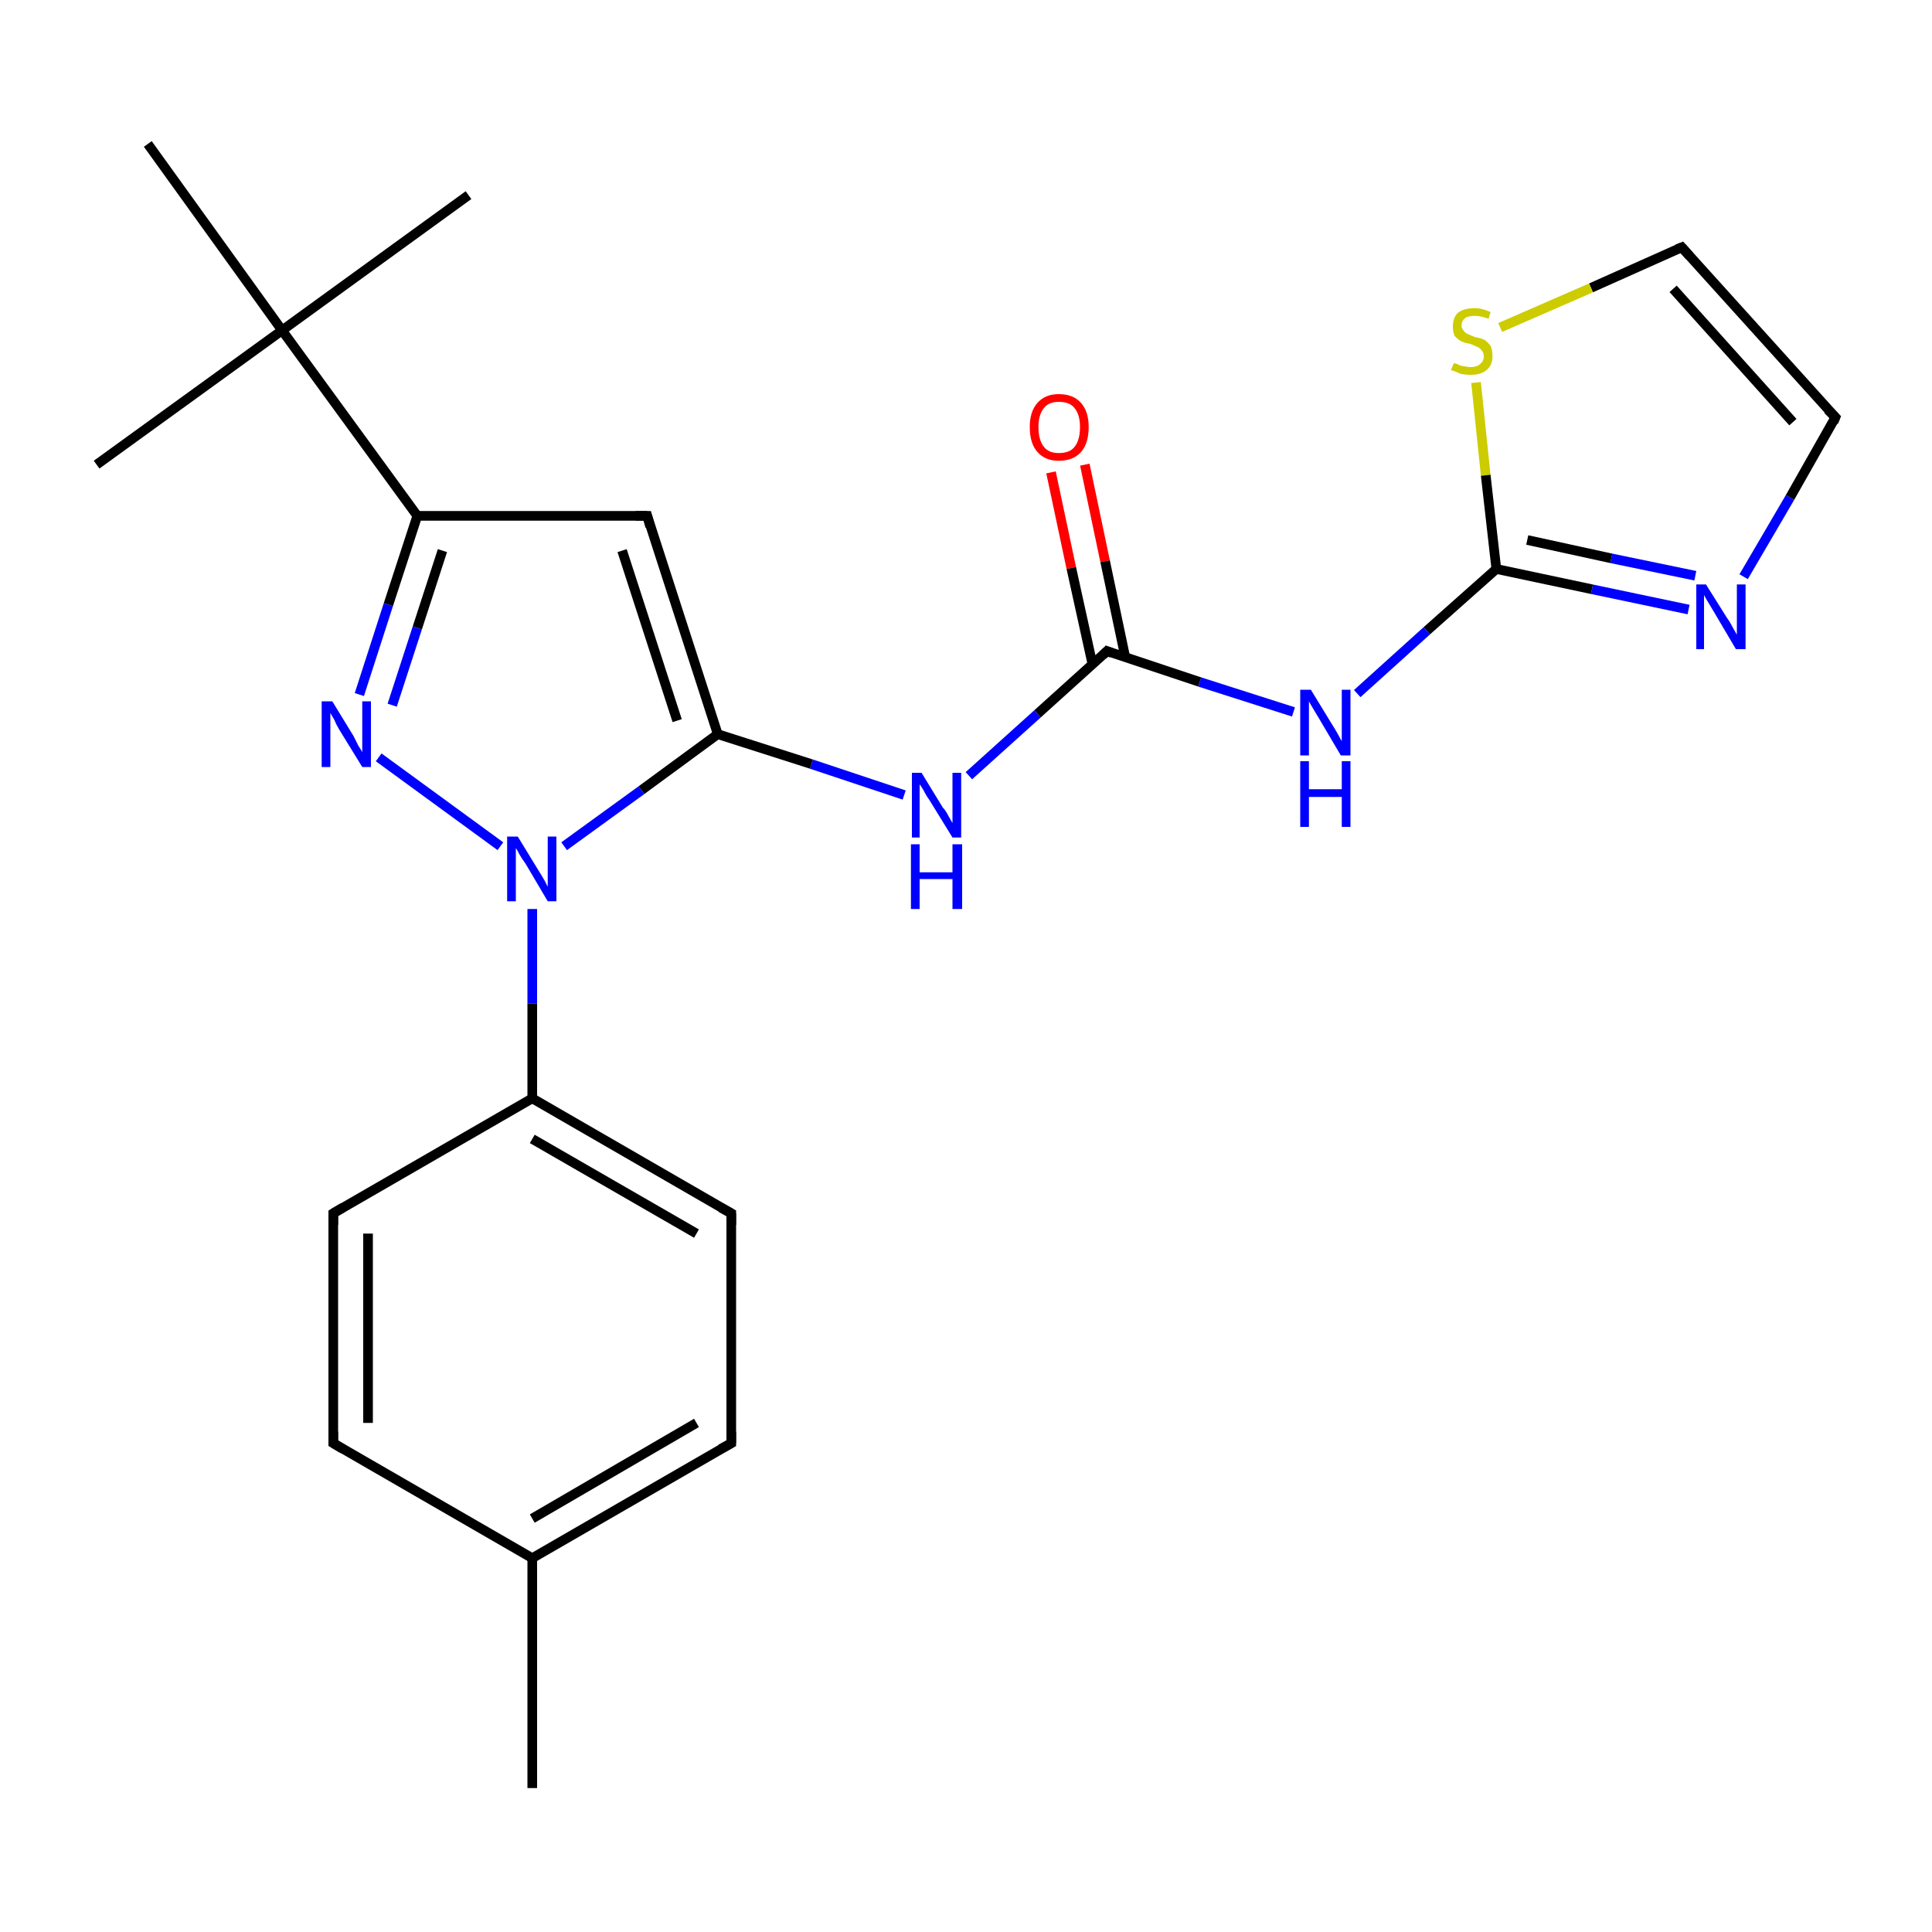 <?xml version='1.0' encoding='iso-8859-1'?>
<svg version='1.1' baseProfile='full'
              xmlns='http://www.w3.org/2000/svg'
                      xmlns:rdkit='http://www.rdkit.org/xml'
                      xmlns:xlink='http://www.w3.org/1999/xlink'
                  xml:space='preserve'
width='200px' height='200px' viewBox='0 0 200 200'>
<!-- END OF HEADER -->
<rect style='opacity:1.0;fill:#FFFFFF;stroke:none' width='200.0' height='200.0' x='0.0' y='0.0'> </rect>
<path class='bond-0 atom-0 atom-24' d='M 15.3,14.9 L 29.2,34.2' style='fill:none;fill-rule:evenodd;stroke:#000000;stroke-width:1.0px;stroke-linecap:butt;stroke-linejoin:miter;stroke-opacity:1' />
<path class='bond-1 atom-1 atom-24' d='M 10.0,48.1 L 29.2,34.2' style='fill:none;fill-rule:evenodd;stroke:#000000;stroke-width:1.0px;stroke-linecap:butt;stroke-linejoin:miter;stroke-opacity:1' />
<path class='bond-2 atom-24 atom-2' d='M 29.2,34.2 L 48.5,20.2' style='fill:none;fill-rule:evenodd;stroke:#000000;stroke-width:1.0px;stroke-linecap:butt;stroke-linejoin:miter;stroke-opacity:1' />
<path class='bond-3 atom-3 atom-16' d='M 112.3,48.1 L 114.4,58.1' style='fill:none;fill-rule:evenodd;stroke:#FF0000;stroke-width:1.0px;stroke-linecap:butt;stroke-linejoin:miter;stroke-opacity:1' />
<path class='bond-3 atom-3 atom-16' d='M 114.4,58.1 L 116.5,68.1' style='fill:none;fill-rule:evenodd;stroke:#000000;stroke-width:1.0px;stroke-linecap:butt;stroke-linejoin:miter;stroke-opacity:1' />
<path class='bond-3 atom-3 atom-16' d='M 108.8,48.9 L 110.9,58.8' style='fill:none;fill-rule:evenodd;stroke:#FF0000;stroke-width:1.0px;stroke-linecap:butt;stroke-linejoin:miter;stroke-opacity:1' />
<path class='bond-3 atom-3 atom-16' d='M 110.9,58.8 L 113.1,68.8' style='fill:none;fill-rule:evenodd;stroke:#000000;stroke-width:1.0px;stroke-linecap:butt;stroke-linejoin:miter;stroke-opacity:1' />
<path class='bond-4 atom-6 atom-4' d='M 34.5,125.6 L 34.5,149.4' style='fill:none;fill-rule:evenodd;stroke:#000000;stroke-width:1.0px;stroke-linecap:butt;stroke-linejoin:miter;stroke-opacity:1' />
<path class='bond-4 atom-6 atom-4' d='M 38.1,127.7 L 38.1,147.3' style='fill:none;fill-rule:evenodd;stroke:#000000;stroke-width:1.0px;stroke-linecap:butt;stroke-linejoin:miter;stroke-opacity:1' />
<path class='bond-5 atom-4 atom-17' d='M 34.5,149.4 L 55.1,161.3' style='fill:none;fill-rule:evenodd;stroke:#000000;stroke-width:1.0px;stroke-linecap:butt;stroke-linejoin:miter;stroke-opacity:1' />
<path class='bond-6 atom-7 atom-5' d='M 75.7,125.6 L 75.7,149.4' style='fill:none;fill-rule:evenodd;stroke:#000000;stroke-width:1.0px;stroke-linecap:butt;stroke-linejoin:miter;stroke-opacity:1' />
<path class='bond-7 atom-5 atom-17' d='M 75.7,149.4 L 55.1,161.3' style='fill:none;fill-rule:evenodd;stroke:#000000;stroke-width:1.0px;stroke-linecap:butt;stroke-linejoin:miter;stroke-opacity:1' />
<path class='bond-7 atom-5 atom-17' d='M 72.1,147.3 L 55.1,157.2' style='fill:none;fill-rule:evenodd;stroke:#000000;stroke-width:1.0px;stroke-linecap:butt;stroke-linejoin:miter;stroke-opacity:1' />
<path class='bond-8 atom-19 atom-6' d='M 55.1,113.7 L 34.5,125.6' style='fill:none;fill-rule:evenodd;stroke:#000000;stroke-width:1.0px;stroke-linecap:butt;stroke-linejoin:miter;stroke-opacity:1' />
<path class='bond-9 atom-19 atom-7' d='M 55.1,113.7 L 75.7,125.6' style='fill:none;fill-rule:evenodd;stroke:#000000;stroke-width:1.0px;stroke-linecap:butt;stroke-linejoin:miter;stroke-opacity:1' />
<path class='bond-9 atom-19 atom-7' d='M 55.1,117.9 L 72.1,127.7' style='fill:none;fill-rule:evenodd;stroke:#000000;stroke-width:1.0px;stroke-linecap:butt;stroke-linejoin:miter;stroke-opacity:1' />
<path class='bond-10 atom-8 atom-15' d='M 174.1,25.6 L 164.7,29.8' style='fill:none;fill-rule:evenodd;stroke:#000000;stroke-width:1.0px;stroke-linecap:butt;stroke-linejoin:miter;stroke-opacity:1' />
<path class='bond-10 atom-8 atom-15' d='M 164.7,29.8 L 155.3,33.9' style='fill:none;fill-rule:evenodd;stroke:#CCCC00;stroke-width:1.0px;stroke-linecap:butt;stroke-linejoin:miter;stroke-opacity:1' />
<path class='bond-11 atom-8 atom-18' d='M 174.1,25.6 L 190.0,43.2' style='fill:none;fill-rule:evenodd;stroke:#000000;stroke-width:1.0px;stroke-linecap:butt;stroke-linejoin:miter;stroke-opacity:1' />
<path class='bond-11 atom-8 atom-18' d='M 173.2,29.9 L 185.6,43.7' style='fill:none;fill-rule:evenodd;stroke:#000000;stroke-width:1.0px;stroke-linecap:butt;stroke-linejoin:miter;stroke-opacity:1' />
<path class='bond-12 atom-9 atom-20' d='M 67.0,53.4 L 43.2,53.4' style='fill:none;fill-rule:evenodd;stroke:#000000;stroke-width:1.0px;stroke-linecap:butt;stroke-linejoin:miter;stroke-opacity:1' />
<path class='bond-13 atom-9 atom-21' d='M 67.0,53.4 L 74.3,76.0' style='fill:none;fill-rule:evenodd;stroke:#000000;stroke-width:1.0px;stroke-linecap:butt;stroke-linejoin:miter;stroke-opacity:1' />
<path class='bond-13 atom-9 atom-21' d='M 64.4,57.0 L 70.1,74.6' style='fill:none;fill-rule:evenodd;stroke:#000000;stroke-width:1.0px;stroke-linecap:butt;stroke-linejoin:miter;stroke-opacity:1' />
<path class='bond-14 atom-17 atom-10' d='M 55.1,161.3 L 55.1,185.1' style='fill:none;fill-rule:evenodd;stroke:#000000;stroke-width:1.0px;stroke-linecap:butt;stroke-linejoin:miter;stroke-opacity:1' />
<path class='bond-15 atom-18 atom-11' d='M 190.0,43.2 L 185.3,51.5' style='fill:none;fill-rule:evenodd;stroke:#000000;stroke-width:1.0px;stroke-linecap:butt;stroke-linejoin:miter;stroke-opacity:1' />
<path class='bond-15 atom-18 atom-11' d='M 185.3,51.5 L 180.5,59.7' style='fill:none;fill-rule:evenodd;stroke:#0000FF;stroke-width:1.0px;stroke-linecap:butt;stroke-linejoin:miter;stroke-opacity:1' />
<path class='bond-16 atom-11 atom-22' d='M 174.8,63.1 L 164.8,61.0' style='fill:none;fill-rule:evenodd;stroke:#0000FF;stroke-width:1.0px;stroke-linecap:butt;stroke-linejoin:miter;stroke-opacity:1' />
<path class='bond-16 atom-11 atom-22' d='M 164.8,61.0 L 154.9,58.9' style='fill:none;fill-rule:evenodd;stroke:#000000;stroke-width:1.0px;stroke-linecap:butt;stroke-linejoin:miter;stroke-opacity:1' />
<path class='bond-16 atom-11 atom-22' d='M 175.5,59.6 L 166.8,57.8' style='fill:none;fill-rule:evenodd;stroke:#0000FF;stroke-width:1.0px;stroke-linecap:butt;stroke-linejoin:miter;stroke-opacity:1' />
<path class='bond-16 atom-11 atom-22' d='M 166.8,57.8 L 158.1,55.9' style='fill:none;fill-rule:evenodd;stroke:#000000;stroke-width:1.0px;stroke-linecap:butt;stroke-linejoin:miter;stroke-opacity:1' />
<path class='bond-17 atom-20 atom-12' d='M 43.2,53.4 L 40.2,62.6' style='fill:none;fill-rule:evenodd;stroke:#000000;stroke-width:1.0px;stroke-linecap:butt;stroke-linejoin:miter;stroke-opacity:1' />
<path class='bond-17 atom-20 atom-12' d='M 40.2,62.6 L 37.2,71.9' style='fill:none;fill-rule:evenodd;stroke:#0000FF;stroke-width:1.0px;stroke-linecap:butt;stroke-linejoin:miter;stroke-opacity:1' />
<path class='bond-17 atom-20 atom-12' d='M 45.8,57.0 L 43.2,65.0' style='fill:none;fill-rule:evenodd;stroke:#000000;stroke-width:1.0px;stroke-linecap:butt;stroke-linejoin:miter;stroke-opacity:1' />
<path class='bond-17 atom-20 atom-12' d='M 43.2,65.0 L 40.6,73.0' style='fill:none;fill-rule:evenodd;stroke:#0000FF;stroke-width:1.0px;stroke-linecap:butt;stroke-linejoin:miter;stroke-opacity:1' />
<path class='bond-18 atom-12 atom-23' d='M 39.2,78.4 L 51.8,87.6' style='fill:none;fill-rule:evenodd;stroke:#0000FF;stroke-width:1.0px;stroke-linecap:butt;stroke-linejoin:miter;stroke-opacity:1' />
<path class='bond-19 atom-16 atom-13' d='M 114.6,67.4 L 107.4,73.9' style='fill:none;fill-rule:evenodd;stroke:#000000;stroke-width:1.0px;stroke-linecap:butt;stroke-linejoin:miter;stroke-opacity:1' />
<path class='bond-19 atom-16 atom-13' d='M 107.4,73.9 L 100.3,80.3' style='fill:none;fill-rule:evenodd;stroke:#0000FF;stroke-width:1.0px;stroke-linecap:butt;stroke-linejoin:miter;stroke-opacity:1' />
<path class='bond-20 atom-13 atom-21' d='M 93.6,82.3 L 84.0,79.1' style='fill:none;fill-rule:evenodd;stroke:#0000FF;stroke-width:1.0px;stroke-linecap:butt;stroke-linejoin:miter;stroke-opacity:1' />
<path class='bond-20 atom-13 atom-21' d='M 84.0,79.1 L 74.3,76.0' style='fill:none;fill-rule:evenodd;stroke:#000000;stroke-width:1.0px;stroke-linecap:butt;stroke-linejoin:miter;stroke-opacity:1' />
<path class='bond-21 atom-22 atom-14' d='M 154.9,58.9 L 147.7,65.3' style='fill:none;fill-rule:evenodd;stroke:#000000;stroke-width:1.0px;stroke-linecap:butt;stroke-linejoin:miter;stroke-opacity:1' />
<path class='bond-21 atom-22 atom-14' d='M 147.7,65.3 L 140.5,71.8' style='fill:none;fill-rule:evenodd;stroke:#0000FF;stroke-width:1.0px;stroke-linecap:butt;stroke-linejoin:miter;stroke-opacity:1' />
<path class='bond-22 atom-16 atom-14' d='M 114.6,67.4 L 124.2,70.6' style='fill:none;fill-rule:evenodd;stroke:#000000;stroke-width:1.0px;stroke-linecap:butt;stroke-linejoin:miter;stroke-opacity:1' />
<path class='bond-22 atom-16 atom-14' d='M 124.2,70.6 L 133.9,73.7' style='fill:none;fill-rule:evenodd;stroke:#0000FF;stroke-width:1.0px;stroke-linecap:butt;stroke-linejoin:miter;stroke-opacity:1' />
<path class='bond-23 atom-15 atom-22' d='M 152.8,39.6 L 153.8,49.2' style='fill:none;fill-rule:evenodd;stroke:#CCCC00;stroke-width:1.0px;stroke-linecap:butt;stroke-linejoin:miter;stroke-opacity:1' />
<path class='bond-23 atom-15 atom-22' d='M 153.8,49.2 L 154.9,58.9' style='fill:none;fill-rule:evenodd;stroke:#000000;stroke-width:1.0px;stroke-linecap:butt;stroke-linejoin:miter;stroke-opacity:1' />
<path class='bond-24 atom-23 atom-19' d='M 55.1,94.1 L 55.1,103.9' style='fill:none;fill-rule:evenodd;stroke:#0000FF;stroke-width:1.0px;stroke-linecap:butt;stroke-linejoin:miter;stroke-opacity:1' />
<path class='bond-24 atom-23 atom-19' d='M 55.1,103.9 L 55.1,113.7' style='fill:none;fill-rule:evenodd;stroke:#000000;stroke-width:1.0px;stroke-linecap:butt;stroke-linejoin:miter;stroke-opacity:1' />
<path class='bond-25 atom-24 atom-20' d='M 29.2,34.2 L 43.2,53.4' style='fill:none;fill-rule:evenodd;stroke:#000000;stroke-width:1.0px;stroke-linecap:butt;stroke-linejoin:miter;stroke-opacity:1' />
<path class='bond-26 atom-21 atom-23' d='M 74.3,76.0 L 66.4,81.8' style='fill:none;fill-rule:evenodd;stroke:#000000;stroke-width:1.0px;stroke-linecap:butt;stroke-linejoin:miter;stroke-opacity:1' />
<path class='bond-26 atom-21 atom-23' d='M 66.4,81.8 L 58.4,87.6' style='fill:none;fill-rule:evenodd;stroke:#0000FF;stroke-width:1.0px;stroke-linecap:butt;stroke-linejoin:miter;stroke-opacity:1' />
<path d='M 34.5,148.2 L 34.5,149.4 L 35.5,150.0' style='fill:none;stroke:#000000;stroke-width:1.0px;stroke-linecap:butt;stroke-linejoin:miter;stroke-miterlimit:10;stroke-opacity:1;' />
<path d='M 75.7,148.2 L 75.7,149.4 L 74.6,150.0' style='fill:none;stroke:#000000;stroke-width:1.0px;stroke-linecap:butt;stroke-linejoin:miter;stroke-miterlimit:10;stroke-opacity:1;' />
<path d='M 34.5,126.8 L 34.5,125.6 L 35.5,125.0' style='fill:none;stroke:#000000;stroke-width:1.0px;stroke-linecap:butt;stroke-linejoin:miter;stroke-miterlimit:10;stroke-opacity:1;' />
<path d='M 75.7,126.8 L 75.7,125.6 L 74.6,125.0' style='fill:none;stroke:#000000;stroke-width:1.0px;stroke-linecap:butt;stroke-linejoin:miter;stroke-miterlimit:10;stroke-opacity:1;' />
<path d='M 173.6,25.8 L 174.1,25.6 L 174.9,26.5' style='fill:none;stroke:#000000;stroke-width:1.0px;stroke-linecap:butt;stroke-linejoin:miter;stroke-miterlimit:10;stroke-opacity:1;' />
<path d='M 65.8,53.4 L 67.0,53.4 L 67.3,54.5' style='fill:none;stroke:#000000;stroke-width:1.0px;stroke-linecap:butt;stroke-linejoin:miter;stroke-miterlimit:10;stroke-opacity:1;' />
<path d='M 114.2,67.8 L 114.6,67.4 L 115.1,67.6' style='fill:none;stroke:#000000;stroke-width:1.0px;stroke-linecap:butt;stroke-linejoin:miter;stroke-miterlimit:10;stroke-opacity:1;' />
<path d='M 189.2,42.4 L 190.0,43.2 L 189.8,43.7' style='fill:none;stroke:#000000;stroke-width:1.0px;stroke-linecap:butt;stroke-linejoin:miter;stroke-miterlimit:10;stroke-opacity:1;' />
<path class='atom-3' d='M 106.6 44.2
Q 106.6 42.6, 107.4 41.7
Q 108.2 40.8, 109.6 40.8
Q 111.1 40.8, 111.9 41.7
Q 112.7 42.6, 112.7 44.2
Q 112.7 45.9, 111.9 46.8
Q 111.1 47.7, 109.6 47.7
Q 108.2 47.7, 107.4 46.8
Q 106.6 45.9, 106.6 44.2
M 109.6 46.9
Q 110.7 46.9, 111.2 46.3
Q 111.8 45.6, 111.8 44.2
Q 111.8 42.9, 111.2 42.2
Q 110.7 41.6, 109.6 41.6
Q 108.6 41.6, 108.1 42.2
Q 107.5 42.9, 107.5 44.2
Q 107.5 45.6, 108.1 46.3
Q 108.6 46.9, 109.6 46.9
' fill='#FF0000'/>
<path class='atom-11' d='M 176.6 60.5
L 178.8 64.0
Q 179.1 64.4, 179.4 65.0
Q 179.8 65.7, 179.8 65.7
L 179.8 60.5
L 180.7 60.5
L 180.7 67.2
L 179.7 67.2
L 177.4 63.3
Q 177.1 62.8, 176.8 62.3
Q 176.5 61.8, 176.4 61.6
L 176.4 67.2
L 175.6 67.2
L 175.6 60.5
L 176.6 60.5
' fill='#0000FF'/>
<path class='atom-12' d='M 34.4 72.6
L 36.6 76.2
Q 36.8 76.6, 37.1 77.2
Q 37.5 77.8, 37.5 77.9
L 37.5 72.6
L 38.4 72.6
L 38.4 79.4
L 37.5 79.4
L 35.1 75.5
Q 34.8 75.0, 34.6 74.5
Q 34.3 74.0, 34.2 73.8
L 34.2 79.4
L 33.3 79.4
L 33.3 72.6
L 34.4 72.6
' fill='#0000FF'/>
<path class='atom-13' d='M 95.4 80.0
L 97.6 83.6
Q 97.9 83.9, 98.2 84.5
Q 98.6 85.2, 98.6 85.2
L 98.6 80.0
L 99.5 80.0
L 99.5 86.7
L 98.6 86.7
L 96.2 82.8
Q 95.9 82.4, 95.6 81.8
Q 95.3 81.3, 95.2 81.2
L 95.2 86.7
L 94.4 86.7
L 94.4 80.0
L 95.4 80.0
' fill='#0000FF'/>
<path class='atom-13' d='M 94.3 87.4
L 95.2 87.4
L 95.2 90.3
L 98.6 90.3
L 98.6 87.4
L 99.6 87.4
L 99.6 94.1
L 98.6 94.1
L 98.6 91.0
L 95.2 91.0
L 95.2 94.1
L 94.3 94.1
L 94.3 87.4
' fill='#0000FF'/>
<path class='atom-14' d='M 135.7 71.4
L 137.9 75.0
Q 138.1 75.3, 138.5 76.0
Q 138.8 76.6, 138.9 76.7
L 138.9 71.4
L 139.8 71.4
L 139.8 78.2
L 138.8 78.2
L 136.5 74.3
Q 136.2 73.8, 135.9 73.3
Q 135.6 72.8, 135.5 72.6
L 135.5 78.2
L 134.6 78.2
L 134.6 71.4
L 135.7 71.4
' fill='#0000FF'/>
<path class='atom-14' d='M 134.6 78.8
L 135.5 78.8
L 135.5 81.7
L 138.9 81.7
L 138.9 78.8
L 139.8 78.8
L 139.8 85.6
L 138.9 85.6
L 138.9 82.5
L 135.5 82.5
L 135.5 85.6
L 134.6 85.6
L 134.6 78.8
' fill='#0000FF'/>
<path class='atom-15' d='M 150.5 37.6
Q 150.6 37.6, 150.9 37.7
Q 151.2 37.9, 151.5 37.9
Q 151.9 38.0, 152.2 38.0
Q 152.9 38.0, 153.2 37.7
Q 153.6 37.4, 153.6 36.9
Q 153.6 36.5, 153.4 36.3
Q 153.2 36.0, 152.9 35.9
Q 152.7 35.8, 152.2 35.6
Q 151.6 35.5, 151.2 35.3
Q 150.9 35.1, 150.6 34.8
Q 150.4 34.4, 150.4 33.8
Q 150.4 32.9, 150.9 32.4
Q 151.5 31.9, 152.7 31.9
Q 153.4 31.9, 154.3 32.3
L 154.1 33.0
Q 153.3 32.7, 152.7 32.7
Q 152.0 32.7, 151.7 32.9
Q 151.3 33.2, 151.3 33.7
Q 151.3 34.0, 151.5 34.2
Q 151.7 34.5, 152.0 34.6
Q 152.2 34.7, 152.7 34.9
Q 153.3 35.0, 153.7 35.2
Q 154.0 35.4, 154.3 35.8
Q 154.5 36.2, 154.5 36.9
Q 154.5 37.8, 153.9 38.3
Q 153.3 38.8, 152.3 38.8
Q 151.7 38.8, 151.2 38.7
Q 150.8 38.5, 150.2 38.3
L 150.5 37.6
' fill='#CCCC00'/>
<path class='atom-23' d='M 53.6 86.6
L 55.8 90.2
Q 56.0 90.5, 56.4 91.2
Q 56.7 91.8, 56.7 91.8
L 56.7 86.6
L 57.6 86.6
L 57.6 93.3
L 56.7 93.3
L 54.4 89.4
Q 54.1 89.0, 53.8 88.5
Q 53.5 87.9, 53.4 87.8
L 53.4 93.3
L 52.5 93.3
L 52.5 86.6
L 53.6 86.6
' fill='#0000FF'/>
</svg>
